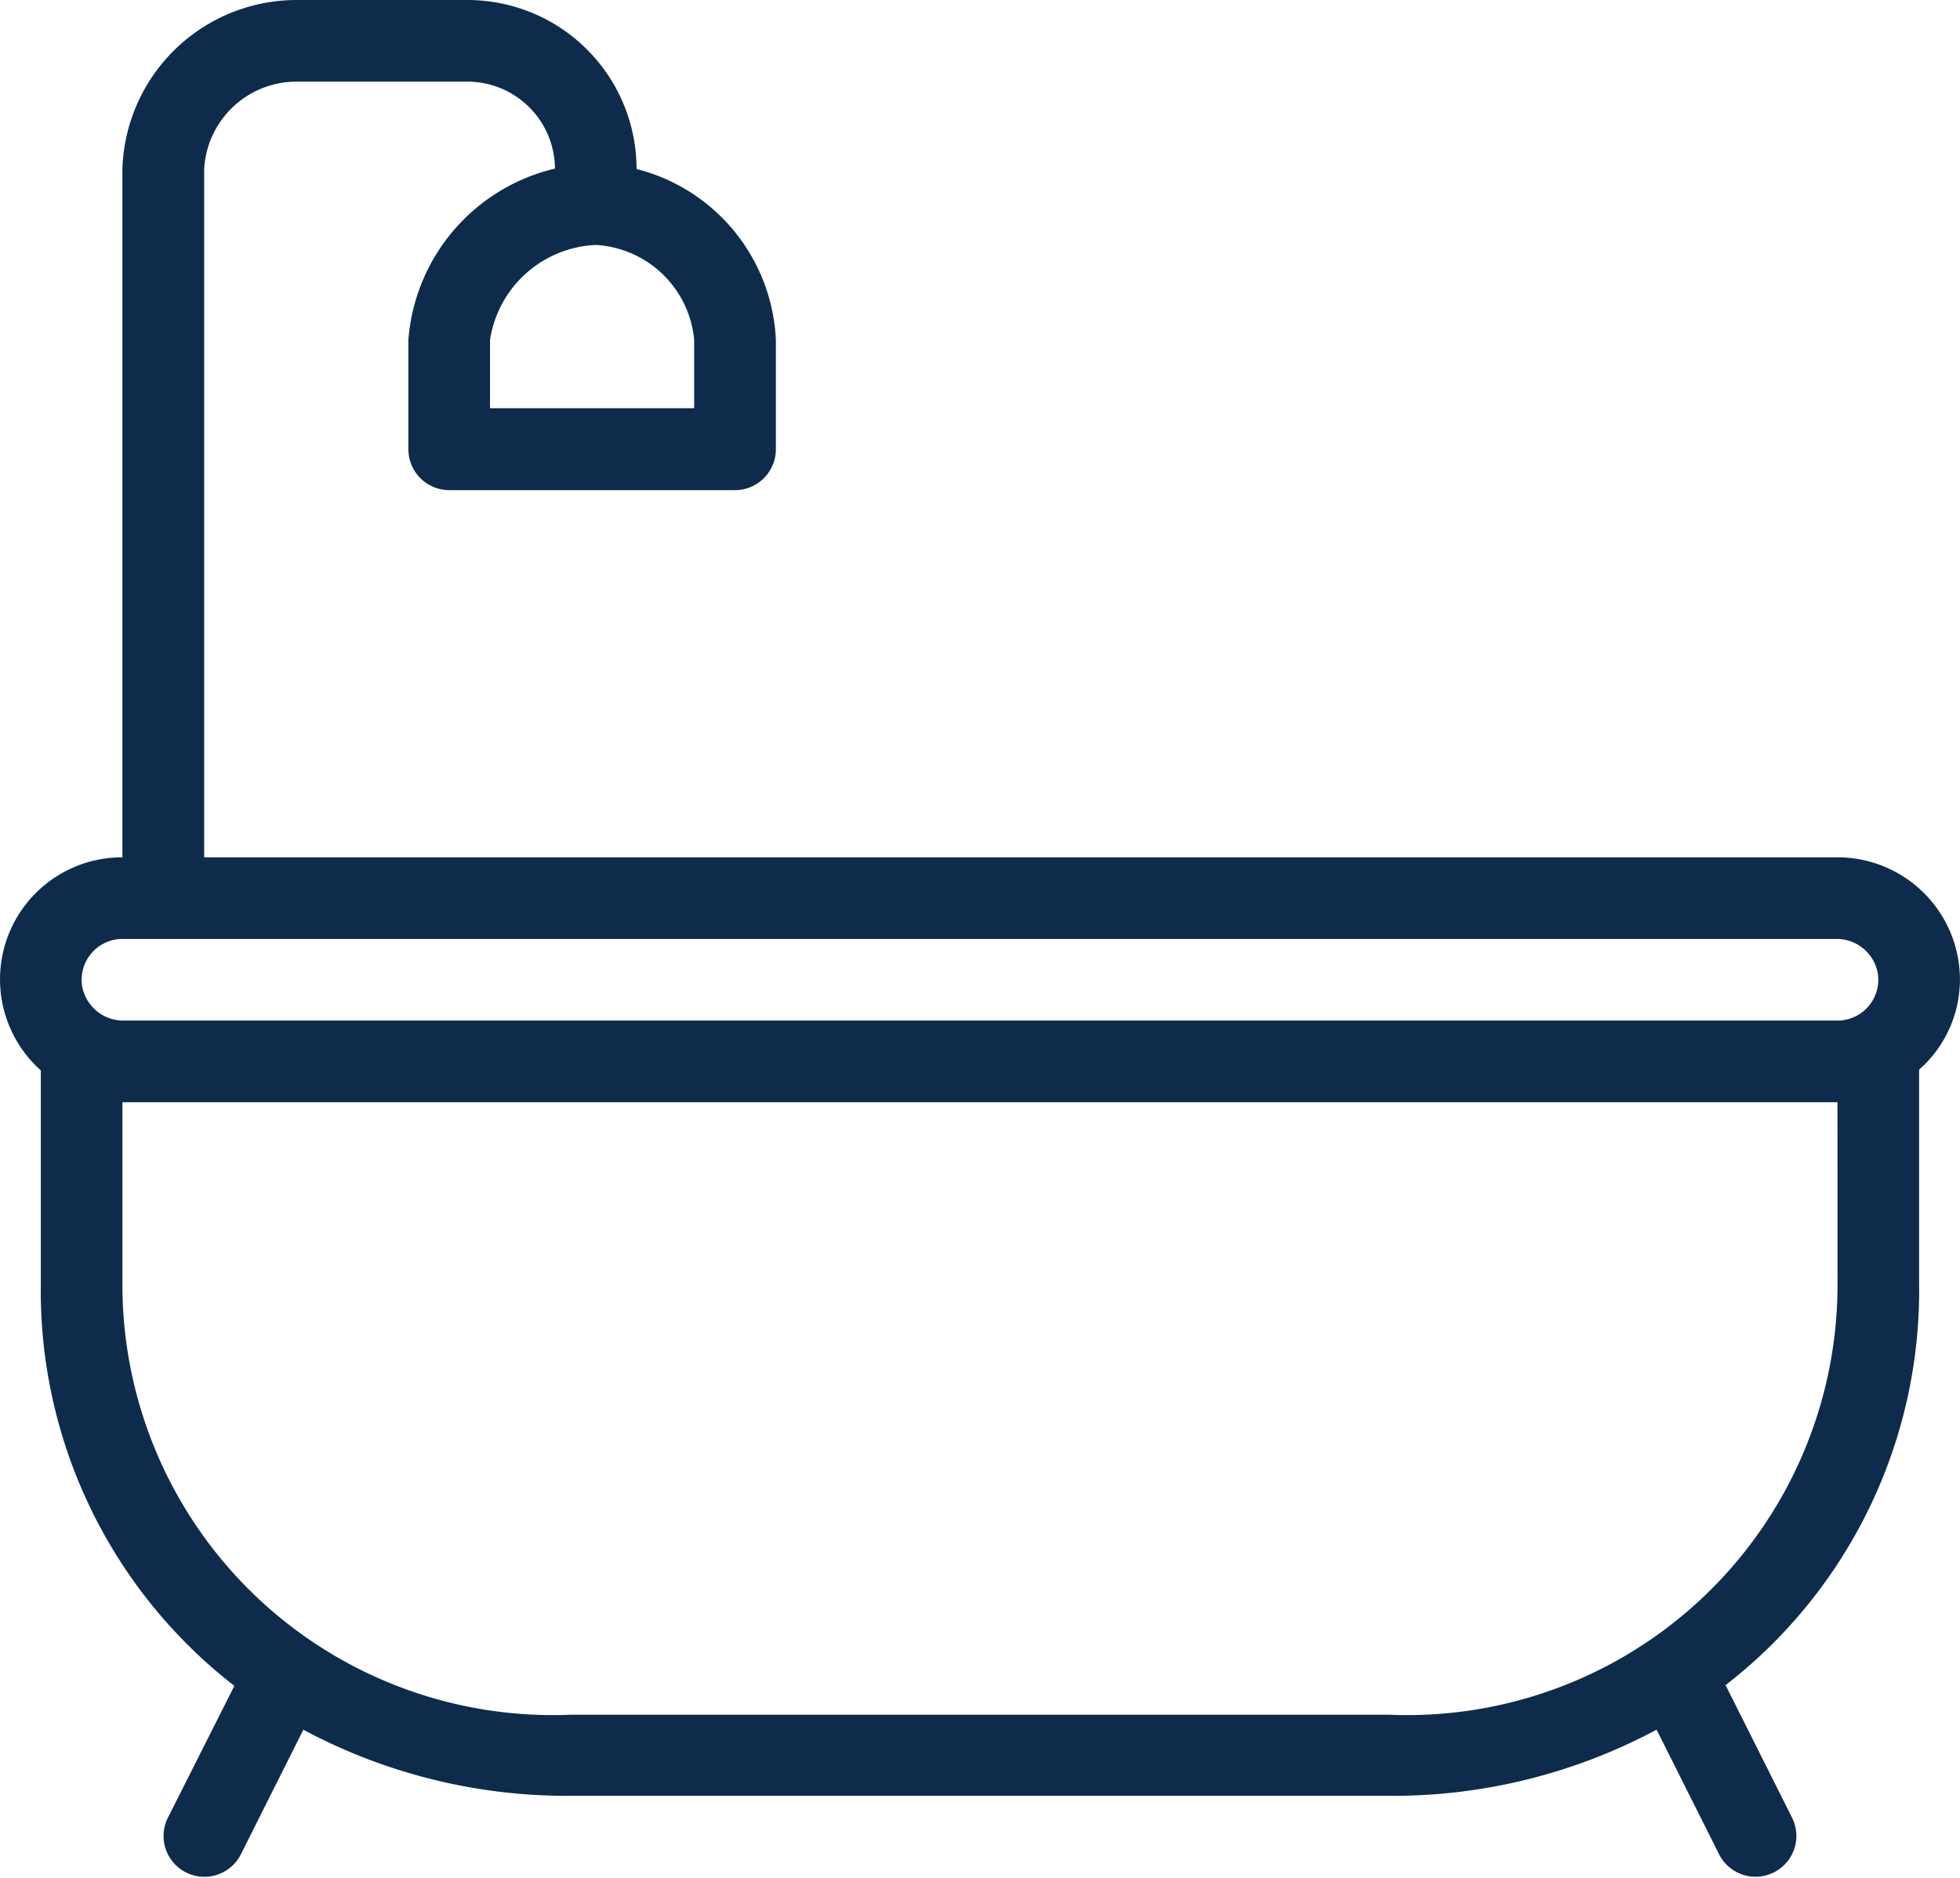 <svg xmlns="http://www.w3.org/2000/svg" width="32.022" height="30.686" viewBox="0 0 32.022 30.686">
  <g id="bath-tub" transform="translate(0 -10.679)">
    <g id="Group_247" data-name="Group 247" transform="translate(0 10.679)">
      <path id="Path_102" data-name="Path 102" d="M30.021,24.689H3.336V13.441A1.511,1.511,0,0,1,4.85,12.013H7.639a1.432,1.432,0,0,1,1.428,1.421,3.121,3.121,0,0,0-2.395,2.8v1.788a.669.669,0,0,0,.667.667h4.67a.669.669,0,0,0,.667-.667V16.23A3.023,3.023,0,0,0,10.4,13.441a2.763,2.763,0,0,0-2.762-2.762H4.85A2.848,2.848,0,0,0,2,13.441V24.689A1.994,1.994,0,0,0,.667,28.171v3.5a8.166,8.166,0,0,0,3.162,6.558L2.735,40.4a.667.667,0,0,0,1.194.594l1.027-2.048A9.132,9.132,0,0,0,9.34,40.026H22.682a9.132,9.132,0,0,0,4.383-1.081l1.027,2.048a.667.667,0,0,0,1.194-.594l-1.094-2.182a8.156,8.156,0,0,0,3.162-6.558v-3.5a1.963,1.963,0,0,0,.667-1.474A2,2,0,0,0,30.021,24.689ZM9.733,14.682a1.711,1.711,0,0,1,1.608,1.548V17.35H8.006V16.23A1.83,1.83,0,0,1,9.733,14.682ZM30.021,31.667A7.032,7.032,0,0,1,22.682,38.7H9.34A7.032,7.032,0,0,1,2,31.667V28.692h28.02Zm0-4.31h-28a.683.683,0,0,1-.68-.567A.668.668,0,0,1,2,26.023H30a.683.683,0,0,1,.68.567A.668.668,0,0,1,30.021,27.357Z" transform="translate(0 -10.679)" fill="#0f2b4c"/>
    </g>
  </g>
</svg>
